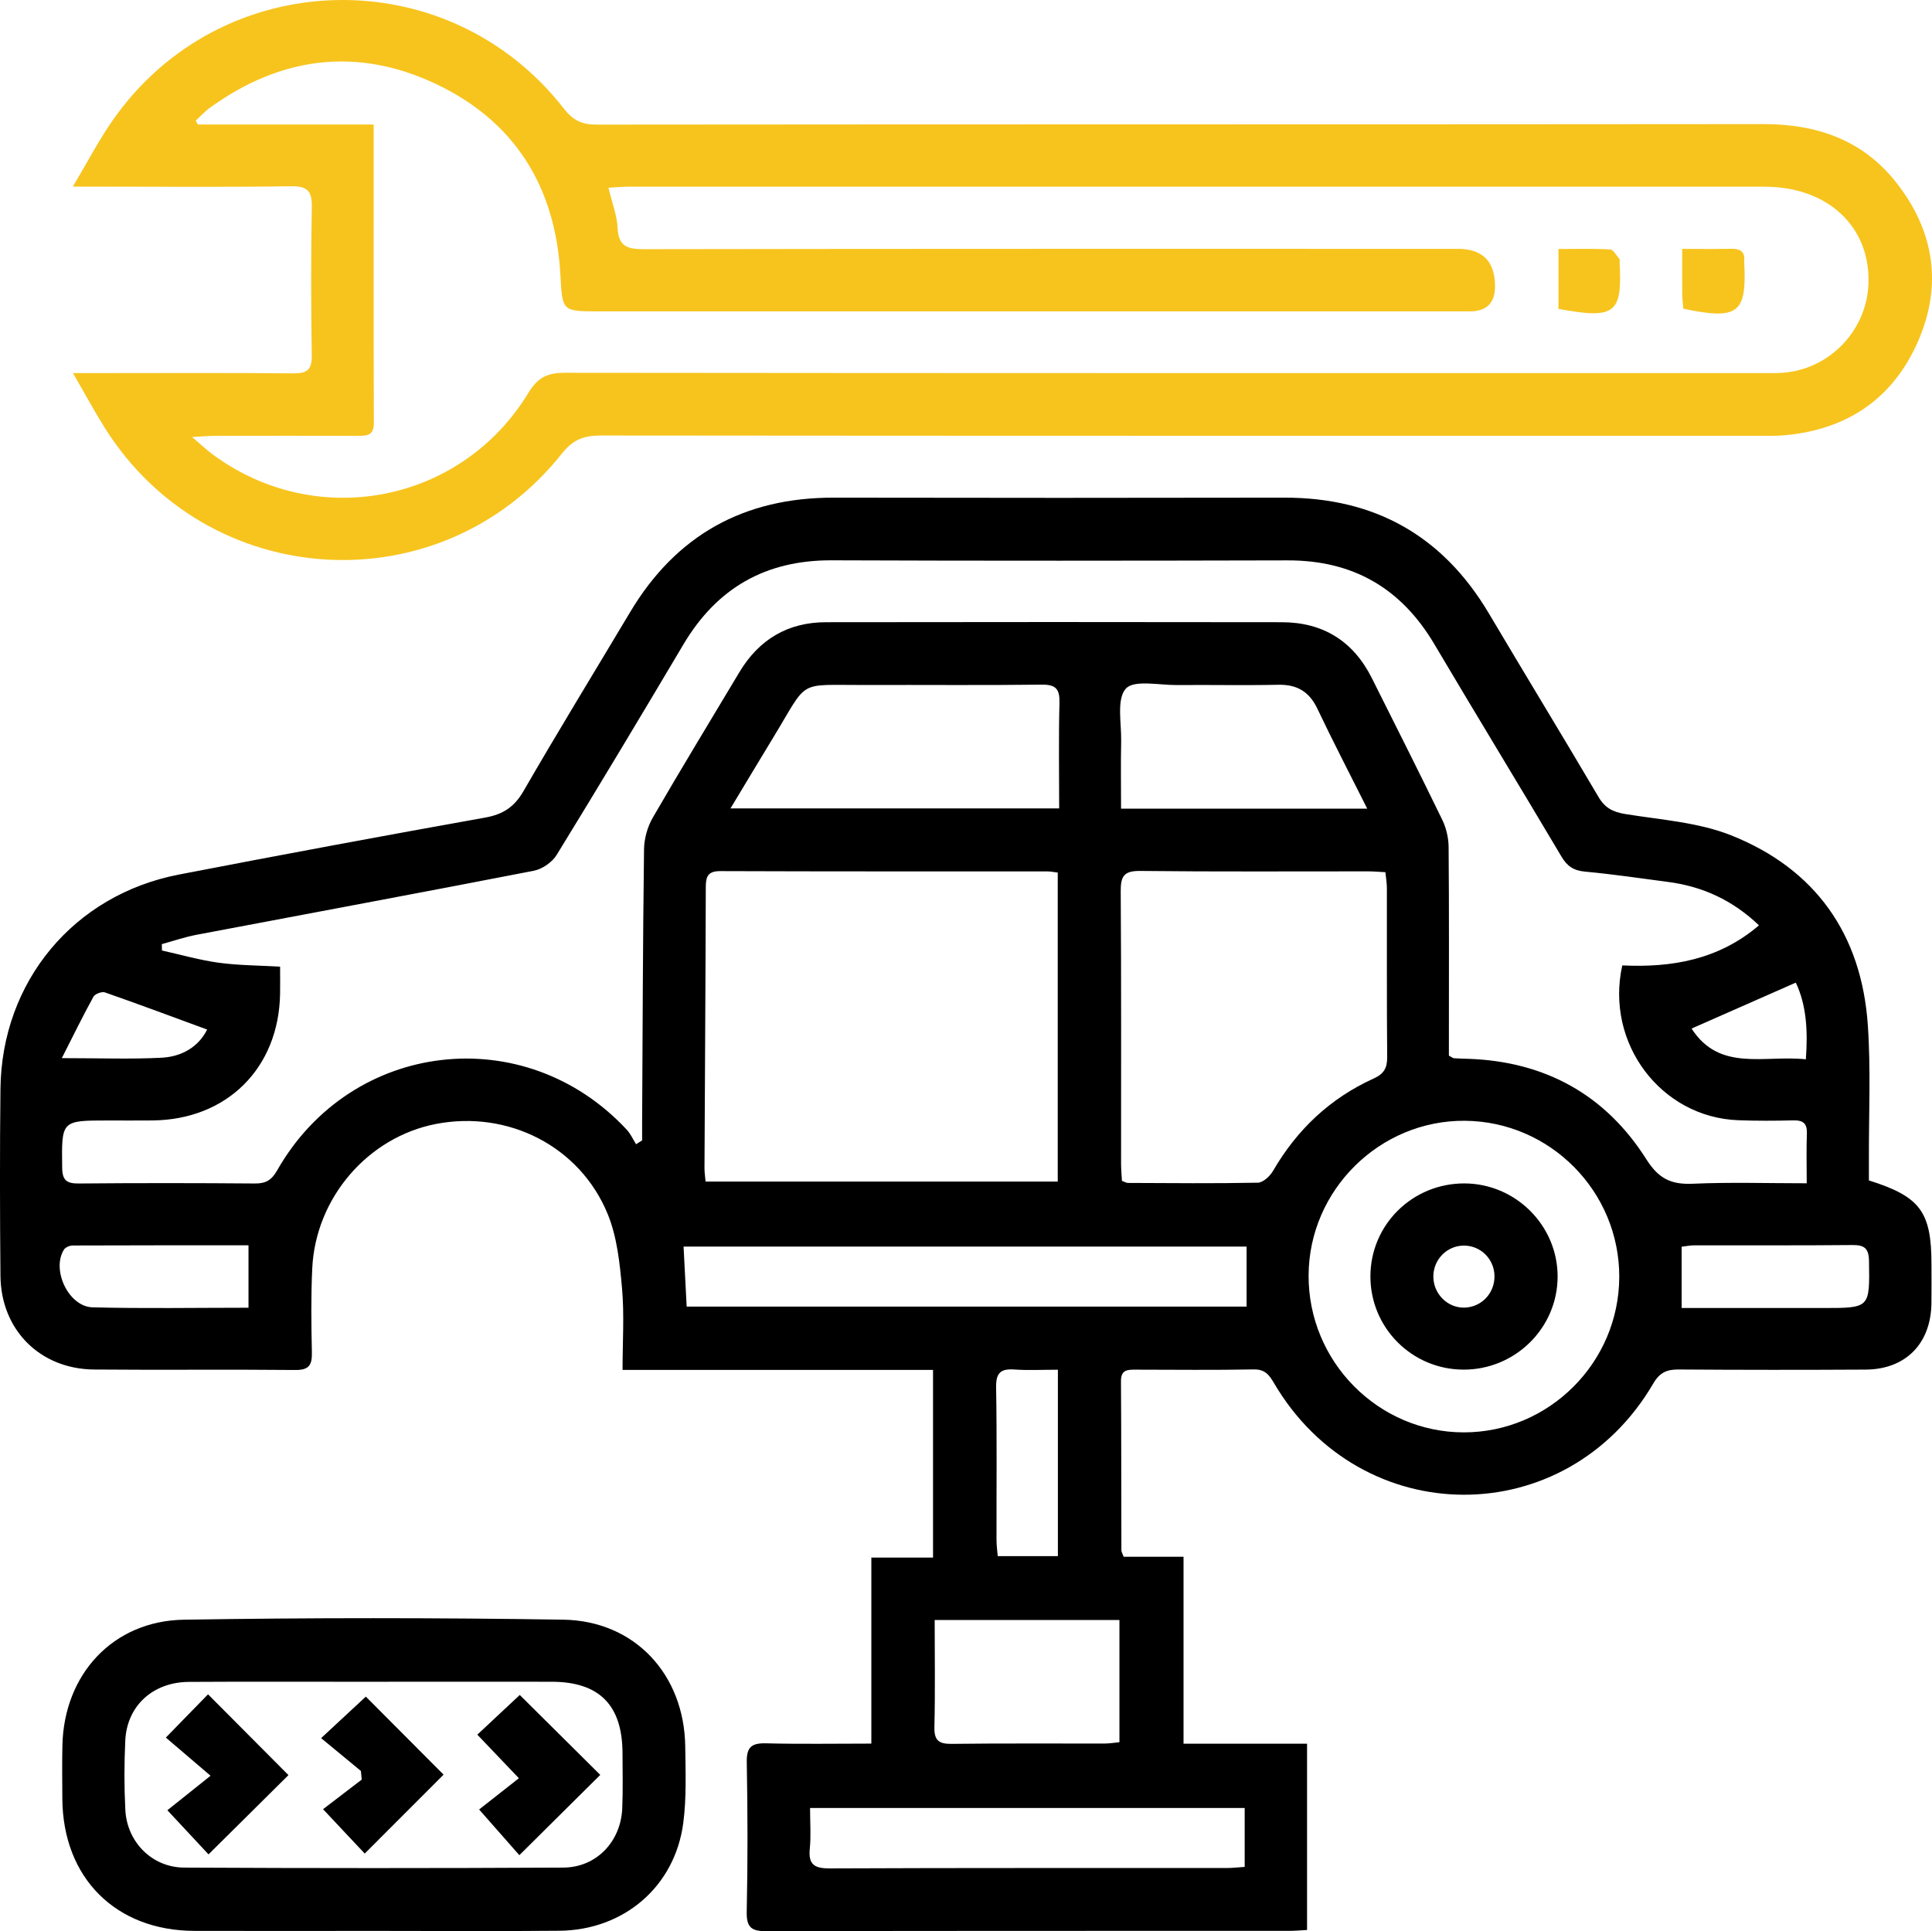 <?xml version="1.0" encoding="UTF-8"?><svg id="Ebene_1" xmlns="http://www.w3.org/2000/svg" width="392.41mm" height="392.3mm" viewBox="0 0 1112.34 1112.03"><defs><style>.cls-1,.cls-2{stroke-width:0px;}.cls-2{fill:#f7c41e;}</style></defs><g id="_0JUZrB"><path class="cls-1" d="m681.4,1004.05h71.13v107.26c-3.28.17-6.87.51-10.46.51-100.16.03-200.31-.08-300.47.21-8.75.03-11.88-1.91-11.68-11.27.62-28.7.55-57.43.03-86.13-.16-8.82,2.92-11.01,11.18-10.8,19.73.5,39.48.16,60.54.16v-107.11h35.52v-108.06h-178.76c0-16.43,1.06-31.81-.3-46.97-1.3-14.43-2.84-29.57-8.25-42.77-16.02-39.08-57.4-59.92-98.86-51.89-39.18,7.59-69.35,42.5-71.25,83.21-.75,16.03-.56,32.13-.21,48.19.16,7.18-1.4,10.36-9.53,10.27-38.62-.39-77.25.08-115.88-.27-31.14-.29-53.6-22.81-53.89-53.94-.33-35.89-.4-71.79,0-107.67.69-61.75,42.18-111.69,102.73-123.39,58.7-11.35,117.47-22.28,176.32-32.81,10.33-1.85,16.79-6.08,22.1-15.27,20-34.62,40.9-68.71,61.39-103.05,26.49-44.39,65.62-66,117.22-65.9,86.48.16,172.96.16,259.45,0,52.04-.09,91.23,21.94,117.79,66.74,20.91,35.28,42.26,70.29,63.08,105.62,3.7,6.28,8.28,8.65,15.33,9.8,20.5,3.34,42.02,4.72,60.99,12.26,48.5,19.29,75.06,56.88,78.71,109.02,1.81,25.86.53,51.93.64,77.91.02,4.04,0,8.08,0,11.79,29.61,9.31,36.02,18.1,36.02,48.34,0,7.52.09,15.04-.02,22.56-.35,23.11-14.87,37.9-37.87,38.03-35.89.2-71.78.2-107.67-.06-6.82-.05-10.89,1.72-14.62,8.09-50.01,85.55-168.16,85.3-218.39-.32-2.78-4.74-5.24-7.93-11.6-7.81-22.55.42-45.12.18-67.68.14-4.66,0-8.84-.25-8.79,6.6.22,32.47.15,64.94.24,97.42,0,.93.64,1.87,1.32,3.72h34.46v107.63Zm-315.16-345.2c1.15-.73,2.31-1.46,3.46-2.19,0-3.6-.02-7.2,0-10.81.29-52.29.42-104.58,1.1-156.87.08-6.12,1.98-12.88,5.04-18.18,16.25-28.09,33.16-55.81,49.81-83.67,11.28-18.87,27.89-28.81,49.86-28.85,87.49-.13,174.99-.14,262.48,0,23.72.04,41.15,10.86,51.83,32.17,13.62,27.18,27.32,54.33,40.59,81.68,2.28,4.71,3.58,10.37,3.62,15.61.31,36.57.16,73.14.16,109.71v10.4c1.75.92,2.32,1.45,2.91,1.5,2.72.19,5.45.24,8.17.33,44.25,1.48,79.09,20.68,102.61,57.86,7.19,11.36,14.42,14.62,26.85,14.07,21.38-.95,42.84-.26,65.48-.26,0-10.35-.25-19.49.09-28.61.22-5.9-2.2-7.75-7.85-7.61-10.59.26-21.2.32-31.78-.09-44.35-1.71-76.62-44.28-66.65-89.14,28.28,1.33,55.35-3.12,78.7-23.07-15.17-14.49-32.48-22.41-52.36-25-15.92-2.08-31.82-4.47-47.8-5.93-6.55-.6-10.28-3.12-13.59-8.71-24.22-40.85-48.97-81.39-73.16-122.27-19.09-32.26-46.86-48.33-84.46-48.24-87.49.21-174.99.3-262.48-.04-38.05-.15-66.11,15.92-85.42,48.47-24.06,40.55-48.29,81.01-72.97,121.18-2.59,4.22-8.29,8.16-13.16,9.11-64.7,12.6-129.53,24.59-194.29,36.89-6.72,1.28-13.25,3.55-19.87,5.36.03,1.22.05,2.44.08,3.66,10.86,2.41,21.61,5.53,32.59,7.03,11.37,1.56,22.95,1.55,35.43,2.29,0,5.6.08,10.64-.01,15.68-.75,42.79-30.65,72.45-73.44,72.86-8.54.08-17.09.02-25.63.02-27,0-26.73,0-26.39,27.15.09,7.35,2.6,9.19,9.57,9.13,33.83-.3,67.67-.28,101.5,0,6.29.05,9.59-2.06,12.73-7.58,42.71-75.05,142.6-86.58,201.28-23.36,2.21,2.38,3.58,5.53,5.34,8.32Zm39.99,21.53h202.76v-177.94c-2.42-.29-4.07-.66-5.72-.66-62.83-.04-125.66.06-188.49-.18-7.18-.03-8.41,3.03-8.43,9.21-.13,53.95-.5,107.9-.75,161.85-.01,2.34.37,4.68.63,7.72Zm239.74-.41c1.59.57,2.52,1.18,3.44,1.18,24.94.1,49.88.36,74.81-.14,3-.06,6.95-3.74,8.7-6.76,13.81-23.8,32.87-41.84,57.9-53.19,5.94-2.69,7.89-6.04,7.84-12.37-.28-32.46-.11-64.91-.17-97.37,0-2.92-.54-5.83-.86-9.1-3.93-.2-6.95-.48-9.97-.48-43.73-.03-87.47.26-131.2-.24-9.43-.11-11.27,3.1-11.21,11.76.36,52.27.17,104.55.2,156.82,0,3.33.33,6.65.5,9.89Zm286.31,55.33c.15-49.2-39.79-89.59-88.94-89.94-48.99-.35-89.67,39.89-89.92,88.93-.25,49.7,40.09,90.51,89.43,90.49,49.06-.03,89.28-40.26,89.43-89.47Zm-322.47-269.81c0-21.15-.35-40.96.17-60.74.21-7.97-2-10.62-10.27-10.52-33.82.43-67.65.08-101.48.2-39.82.14-32.34-3.78-52.74,29.75-8.09,13.29-16.07,26.65-24.9,41.3h189.21Zm107.9,252.31h-324.15c.63,12.17,1.21,23.52,1.78,34.57h322.37v-34.57Zm69.47-252.16c-10.19-20.33-19.78-38.73-28.66-57.47-4.71-9.93-11.74-14.1-22.63-13.87-19.45.41-38.91-.01-58.36.16-10.17.09-24.66-3.17-29.36,2.09-5.42,6.07-2.45,19.85-2.67,30.29-.27,12.82-.06,25.65-.06,38.8h141.74Zm-70.56,575.43h-250.23c0,8.39.59,15.93-.15,23.34-.93,9.21,2.58,11.48,11.51,11.44,76.2-.34,152.41-.18,228.61-.22,3.28,0,6.56-.41,10.26-.65v-33.9Zm-178.48-108.26c0,21.33.33,41.45-.16,61.54-.19,7.77,2.44,9.89,9.96,9.79,29.34-.37,58.7-.13,88.05-.19,2.91,0,5.83-.52,8.52-.77v-70.37h-106.37Zm70.94-36.76v-107.35c-8.82,0-16.96.44-25.04-.12-7.89-.55-10.67,1.9-10.53,10.25.5,29.34.17,58.69.23,88.03,0,2.96.44,5.92.7,9.19h34.64Zm359.12-142.88c27.81,0,54.71,0,81.6,0,26.93,0,26.68,0,26.27-27.04-.11-7.25-2.55-9.29-9.55-9.22-30.35.31-60.71.11-91.06.17-2.29,0-4.58.49-7.26.8v35.29Zm-825.12-36.1c-33.9,0-67.55-.04-101.21.1-1.73,0-4.21,1.03-5.06,2.39-7.31,11.65,2.68,32.86,16.51,33.22,29.57.76,59.17.23,89.75.23v-35.94Zm-107.5-107.78c22.07,0,39.81.68,57.47-.24,11.53-.61,21.17-6.13,26.22-16.22-20-7.35-39.35-14.58-58.85-21.39-1.77-.62-5.71.84-6.6,2.46-5.98,10.82-11.4,21.95-18.23,35.4Zm1004.13.68c1.22-16.37.35-31.28-5.79-44.16-20.72,9.13-40.08,17.66-60,26.45,16.14,25.11,41.89,15.13,65.79,17.71Z"/><path class="cls-2" d="m42,214.84c5.93,0,9.53,0,13.13,0,37.94,0,75.89-.2,113.83.15,7.96.07,10.67-2.19,10.54-10.38-.44-28.36-.51-56.75.02-85.11.17-9.2-2.18-12.4-11.9-12.25-37.25.56-74.51.22-111.77.22-3.67,0-7.34,0-13.93,0,8.43-14.12,14.95-26.75,23.03-38.3,62.49-89.41,192.68-92.73,259.74-6.57,5.19,6.67,10.34,9.16,18.72,9.15,223.89-.23,447.79-.08,671.68-.3,30.9-.03,57.42,9.09,76.77,33.77,21.84,27.86,26.65,59.03,12.31,91.61-14.46,32.83-40.69,50.48-76.41,53.77-5.43.5-10.93.33-16.4.33-221.84.01-443.69.06-665.53-.16-9.61,0-15.93,2.33-22.3,10.37-69.7,87.93-204.16,79.98-263.5-15.25-5.89-9.45-11.2-19.25-18.02-31.05ZM215.14,71.71c0,58.55-.07,115.28.09,172.01.02,7.21-4.17,7.27-9.33,7.25-27.35-.07-54.69-.05-82.04,0-3.46,0-6.92.34-13.27.67,5.48,4.66,8.4,7.44,11.61,9.83,59.68,44.39,143.35,28.45,182.06-35.32,5.45-8.98,11.14-11.51,21.04-11.5,229.03.26,458.06.2,687.1.19,4.78,0,9.59.14,14.35-.23,26.55-2.08,47.73-24.04,48.97-50.62,1.54-33.12-23.08-56.48-59.85-56.48-218.09-.04-436.19-.02-654.28,0-3.55,0-7.1.37-11.27.6,2.05,8.6,4.89,15.8,5.25,23.12.52,10.68,5.65,12.27,15.1,12.25,156.22-.27,312.44-.19,468.66-.19q21.44,0,21.41,21.65-.01,14.34-14.47,14.35c-167.16,0-334.32,0-501.48,0-21.34,0-21-.02-22.17-21.24-2.78-50.38-26.18-88.28-71.89-109.82-45.26-21.33-89.08-15.59-129.69,13.68-3.02,2.18-5.57,5.02-8.34,7.55.39.75.79,1.5,1.18,2.25h101.25Z"/><path class="cls-1" d="m214.42,1111.84c-34.18,0-68.36.09-102.53-.01-45.34-.14-75.68-30.57-76-76.08-.07-10.25-.18-20.51.04-30.76.92-40.92,29.1-71.68,69.93-72.34,72.78-1.18,145.6-1.15,218.38-.02,41.28.64,69.74,31.6,70.28,73,.19,14.67.77,29.53-1.12,44-4.78,36.57-34.08,61.77-71.33,62.13-35.88.35-71.77.08-107.66.08Zm1.86-143.44c-35.86,0-71.72-.16-107.58.06-20.71.13-35.63,13.83-36.57,33.75-.63,13.29-.65,26.66.03,39.94.95,18.53,15.36,33.15,33.91,33.24,72.74.38,145.49.39,218.23,0,19.13-.1,33.19-15,33.96-34.2.43-10.57.19-21.17.15-31.76-.1-27.6-13.36-41-40.71-41.05-33.81-.05-67.62-.01-101.43,0Z"/><path class="cls-1" d="m842.39,788.65c-29.54-.18-53.34-24.07-53.38-53.57-.05-29.85,24.25-53.84,54.33-53.65,29.39.19,53.44,24.29,53.45,53.57,0,29.69-24.47,53.83-54.4,53.65Zm18.05-54.05c-.2-9.76-8.11-17.48-17.79-17.37-9.64.11-17.4,8.05-17.41,17.79,0,10.15,8.43,18.39,18.33,17.91,9.69-.48,17.07-8.5,16.87-18.33Z"/><path class="cls-2" d="m897.28,177.86v-34.49c10.21,0,19.99-.3,29.73.26,1.91.11,3.68,3.53,5.38,5.53.34.41.06,1.33.1,2.01,1.59,29.43-2.6,32.72-35.21,26.69Z"/><path class="cls-2" d="m968.52,143.31c10.63,0,19.5.13,28.36-.05,5.06-.1,7.84,1.66,7.35,7.08-.03.34,0,.68.01,1.02,1.5,29.1-3.56,33-35.03,26.42-.22-2.46-.63-5.1-.66-7.74-.09-8.46-.03-16.92-.03-26.72Z"/><path class="cls-1" d="m299.25,975.99c15.69,15.57,31.31,31.09,46.35,46.02-15,14.89-30.64,30.41-46.59,46.23-6.6-7.5-14.12-16.04-23.16-26.31,6.03-4.74,14.04-11.04,22.89-18-9.25-9.7-16.4-17.19-23.93-25.09,8.74-8.17,16.88-15.78,24.44-22.85Z"/><path class="cls-1" d="m121.22,1022.5c-10.61-9.06-18.34-15.66-25.74-21.98,9.22-9.46,17.19-17.63,24.29-24.91,15.61,15.69,31.17,31.32,46.31,46.52-14.95,14.83-30.62,30.37-46.03,45.65-6.73-7.22-14.53-15.6-23.68-25.42,6.17-4.93,14.17-11.32,24.85-19.86Z"/><path class="cls-1" d="m207.78,1019.74c-7.61-6.28-15.23-12.57-22.9-18.9,9.77-9.08,18.08-16.8,25.74-23.91,14.29,14.34,29.85,29.96,44.77,44.94-14.64,14.65-30.24,30.26-45.4,45.44-6.63-7.06-14.42-15.36-24-25.55,6.04-4.62,14.16-10.84,22.28-17.05-.16-1.65-.32-3.3-.49-4.95Z"/></g></svg>